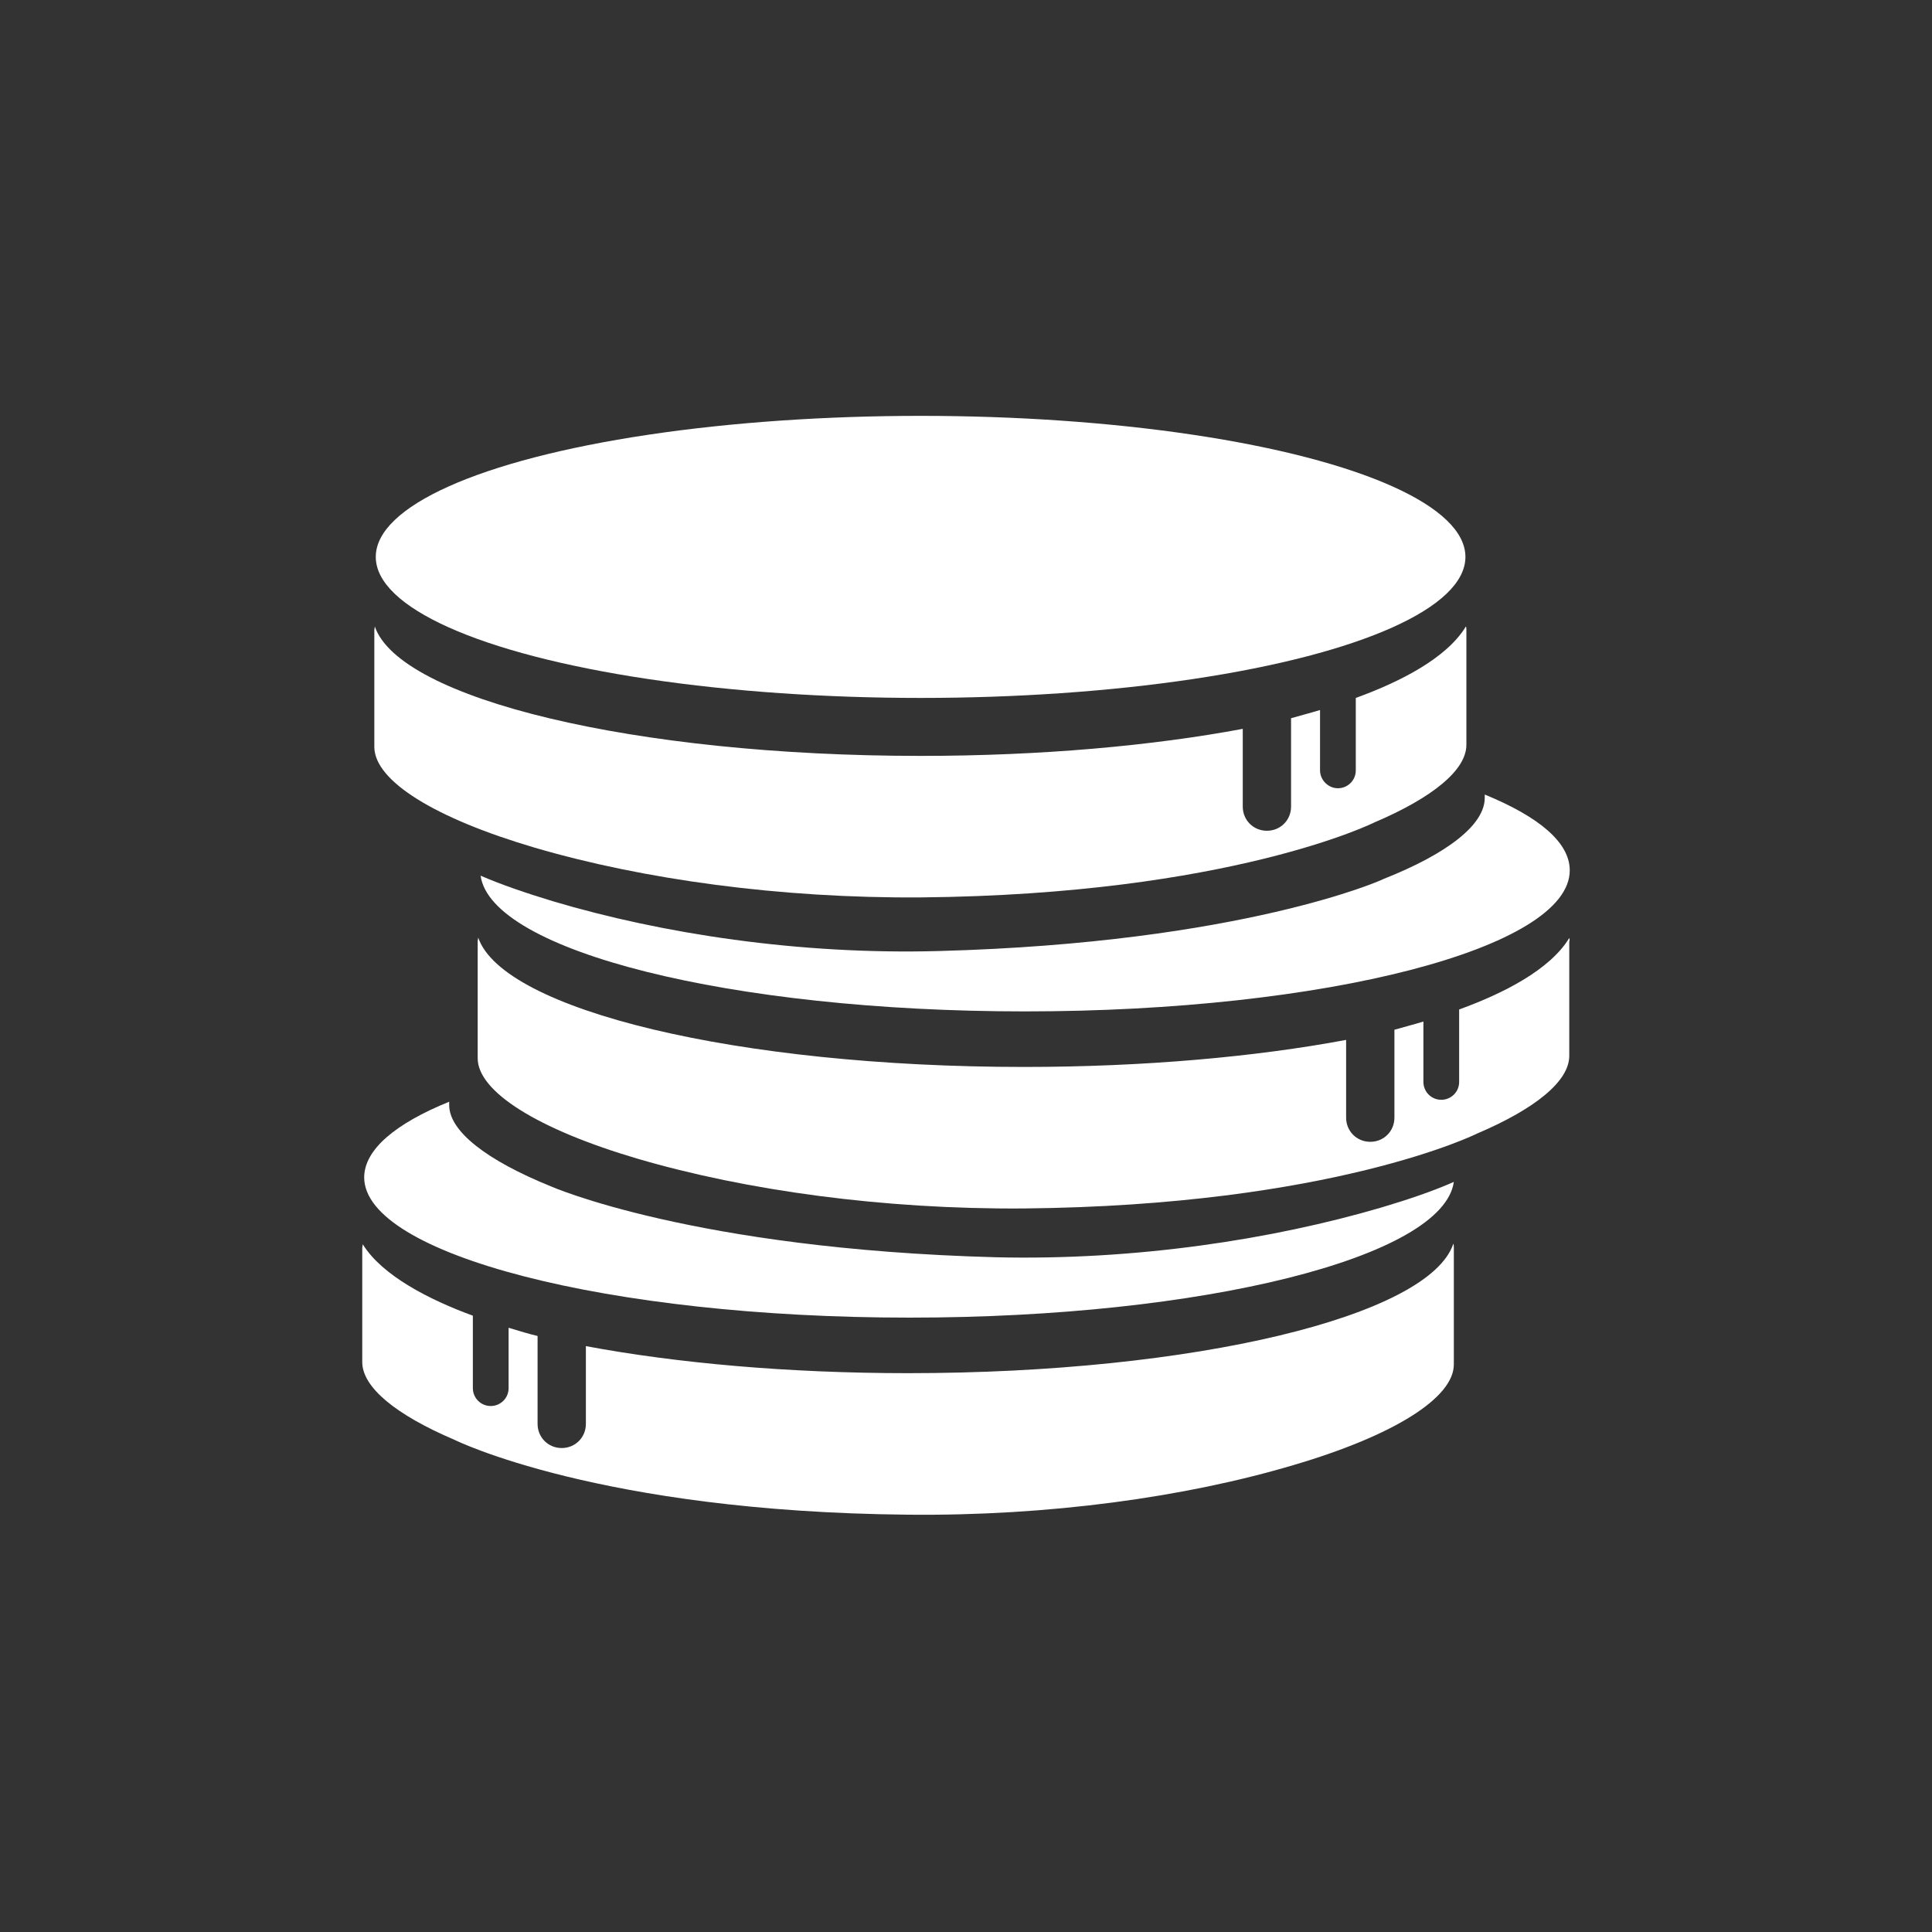 <?xml version="1.0" encoding="UTF-8"?>
<!-- Generator: Adobe Illustrator 22.1.0, SVG Export Plug-In . SVG Version: 6.00 Build 0)  -->
<svg xmlns="http://www.w3.org/2000/svg" xmlns:xlink="http://www.w3.org/1999/xlink" version="1.1" x="0px" y="0px" viewBox="0 0 400 400" style="enable-background:new 0 0 400 400;" xml:space="preserve">
<style type="text/css">
	.st0{fill:#333333;}
	.st1{fill:#FFFFFF;}
</style>
<g id="BG">
	<rect class="st0" width="400" height="400"></rect>
</g>
<g id="Icon">
	<g>
		<g>
			<ellipse class="st1" cx="190.6" cy="115.3" rx="112.8" ry="29.2"></ellipse>
			<path class="st1" d="M110.7,175.5c22.5,6.6,50.9,10.5,79.9,10.3c64-0.6,93.9-15.5,93.9-15.5c12.2-5.2,19.1-10.9,19.1-16.1v-23.7     c0-0.3,0-0.6-0.1-0.8c-4,6.6-13.7,11.5-22.8,14.8v15c0,2.1-1.7,3.7-3.7,3.7s-3.7-1.7-3.7-3.7v-12.5c-2.3,0.7-4.3,1.2-6,1.7V167     c0,2.8-2.2,5-5,5c-2.8,0-5-2.2-5-5v-16.1c-18.7,3.5-41.8,5.6-66.7,5.6c-59.3,0-107.9-11.8-113-26.8c0,0.3-0.1,0.5-0.1,0.8v24.2     C77.6,161.7,90,169.4,110.7,175.5z"></path>
			<path class="st1" d="M324.9,194.2c-4,6.6-13.7,11.5-22.8,14.8v15c0,2.1-1.7,3.7-3.7,3.7c-2.1,0-3.7-1.7-3.7-3.7v-12.5     c-2.3,0.7-4.3,1.2-6,1.7v18.2c0,2.8-2.2,5-5,5c-2.8,0-5-2.2-5-5v-16.1c-18.7,3.5-41.8,5.6-66.7,5.6c-59.3,0-107.9-11.8-113-26.8     c0,0.3-0.1,0.5-0.1,0.8v24.2c0,6.9,12.4,14.7,33.1,20.8c22.5,6.6,50.9,10.5,79.9,10.3c64-0.6,93.9-15.5,93.9-15.5     c12.2-5.2,19.1-10.9,19.1-16.1v-23.7C325,194.8,325,194.5,324.9,194.2z"></path>
			<path class="st1" d="M188,284.3c-24.9,0-48-2.1-66.7-5.6v16.1c0,2.8-2.2,5-5,5c-2.8,0-5-2.2-5-5v-18.2c-1.7-0.4-3.7-1-6-1.7v12.5     c0,2.1-1.7,3.7-3.7,3.7c-2.1,0-3.7-1.7-3.7-3.7v-15c-9-3.3-18.8-8.3-22.8-14.8c0,0.3-0.1,0.5-0.1,0.8V282     c0,5.2,6.9,10.9,19.1,16.1c0,0,29.9,14.9,93.9,15.5c29,0.3,57.4-3.6,79.9-10.3c20.7-6.1,33.1-13.9,33.1-20.8v-24.2     c0-0.3,0-0.6-0.1-0.8C295.9,272.5,247.3,284.3,188,284.3z"></path>
			<path class="st1" d="M194.4,196.9c-29,0.8-57.4-3.6-79.9-10.3c-5.6-1.7-10.6-3.4-15-5.3c2.2,15.6,51.8,28.1,112.7,28.1     c62.3,0,112.8-13.1,112.8-29.2c0-5.8-6.4-11.1-17.6-15.7v0.7c0,5.5-7.6,11.5-21,16.8C286.4,182.1,257.1,195.2,194.4,196.9z"></path>
			<path class="st1" d="M188.3,272.8c60.9,0,110.5-12.5,112.7-28.1c-4.3,1.9-9.3,3.6-15,5.3c-22.5,6.6-50.9,11-79.9,10.3     c-62.7-1.7-92.1-14.7-92.1-14.7c-13.3-5.4-21-11.4-21-16.8v-0.7c-11.1,4.5-17.6,9.9-17.6,15.7C75.5,259.7,126,272.8,188.3,272.8z     "></path>
		</g>
	</g>
</g>
</svg>
